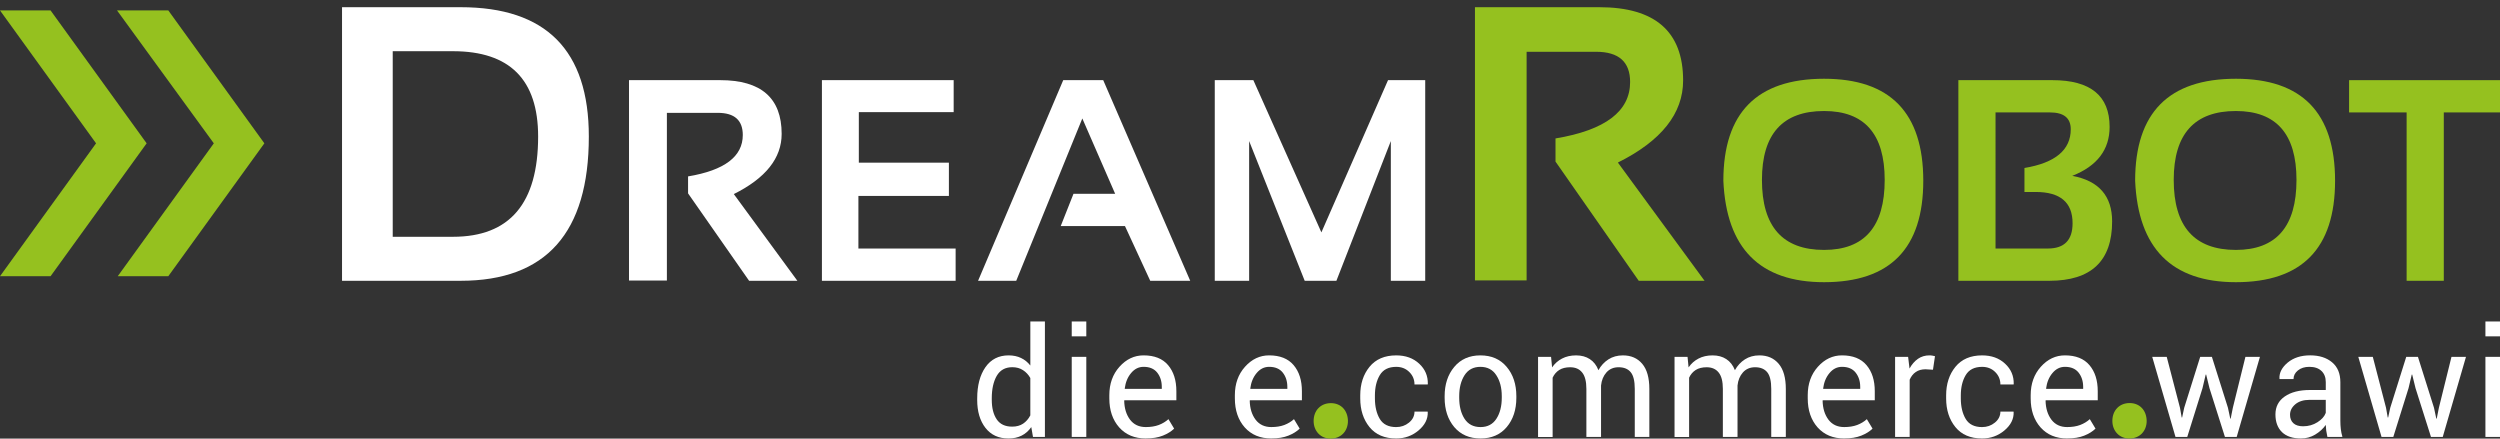 <?xml version="1.0" encoding="UTF-8" standalone="no"?>
<!-- Created with Inkscape (http://www.inkscape.org/) -->

<svg
   xmlns:dc="http://purl.org/dc/elements/1.1/"
   xmlns:cc="http://creativecommons.org/ns#"
   xmlns:rdf="http://www.w3.org/1999/02/22-rdf-syntax-ns#"
   xmlns:svg="http://www.w3.org/2000/svg"
   xmlns="http://www.w3.org/2000/svg"
   xmlns:sodipodi="http://sodipodi.sourceforge.net/DTD/sodipodi-0.dtd"
   xmlns:inkscape="http://www.inkscape.org/namespaces/inkscape"
   width="177.204mm"
   height="31.088mm"
   viewBox="0 0 177.204 31.088"
   version="1.1"
   id="svg8"
   inkscape:version="0.92.2 (5c3e80d, 2017-08-06)"
   sodipodi:docname="dr-ecommerce-wawi-gw.svg">
  <rect x="0" y="0" width="177.204" height="31.088" fill="#333333" stroke="none"/>
  <defs
     id="defs2" />
  <sodipodi:namedview
     id="base"
     pagecolor="#ffffff"
     bordercolor="#666666"
     borderopacity="1.0"
     inkscape:pageopacity="0.0"
     inkscape:pageshadow="2"
     inkscape:zoom="1.979899"
     inkscape:cx="108.25633"
     inkscape:cy="113.81137"
     inkscape:document-units="mm"
     inkscape:current-layer="layer1"
     showgrid="false"
     showguides="true"
     inkscape:guide-bbox="true"
     inkscape:window-width="1920"
     inkscape:window-height="1017"
     inkscape:window-x="-8"
     inkscape:window-y="-8"
     inkscape:window-maximized="1"
     fit-margin-top="0"
     fit-margin-left="0"
     fit-margin-right="0"
     fit-margin-bottom="0"
     inkscape:pagecheckerboard="false">
    <sodipodi:guide
       position="65.685,0.011"
       orientation="0,1"
       id="guide1017"
       inkscape:locked="false" />
    <sodipodi:guide
       position="177.193,251.985"
       orientation="1,0"
       id="guide1019"
       inkscape:locked="false" />
    <sodipodi:guide
       position="69.281,60.351"
       orientation="1,0"
       id="guide1021"
       inkscape:locked="false" />
  </sodipodi:namedview>
  <g
     inkscape:label="logo"
     inkscape:groupmode="layer"
     id="layer1"
     transform="translate(-15.197,-257.471)">
    <g
       transform="matrix(0.602,0,0,-0.602,15.197,289.689)"
       inkscape:label="ink_ext_XXXXXX"
       id="g823"
       style="stroke-width:0.586">
      <g
         transform="scale(0.1)"
         id="g825"
         style="stroke-width:0.586">
        <path
           inkscape:connector-curvature="0"
           id="path827"
           style="fill:#ffffff;fill-opacity:1;fill-rule:nonzero;stroke:none;stroke-width:0.586"
           d="m 533.367,256.387 c 66.828,0 100.246,39.343 100.246,118.039 0,66.98 -33.418,100.465 -100.246,100.465 H 462.41 V 256.387 Z M 402.715,204.578 v 322.125 h 139.668 c 100.613,0 150.93,-50.762 150.93,-152.277 0,-113.235 -50.317,-169.848 -150.93,-169.848 H 402.715" />
        <path
           inkscape:connector-curvature="0"
           id="path829"
           style="fill:#ffffff;fill-opacity:1;fill-rule:nonzero;stroke:none;stroke-width:0.586"
           d="m 740.613,204.91 v 235.895 h 107.379 c 48.238,0 72.356,-21.094 72.356,-63.27 0,-28.527 -18.782,-52.148 -56.332,-70.871 L 938.848,204.578 H 882.02 l -71.86,102.91 v 19.992 c 42.949,7.161 64.43,23.403 64.43,48.731 0,17.402 -9.805,26.102 -29.41,26.102 H 785.215 V 204.91 h -44.602" />
        <path
           inkscape:connector-curvature="0"
           id="path831"
           style="fill:#ffffff;fill-opacity:1;fill-rule:nonzero;stroke:none;stroke-width:0.586"
           d="m 1122.88,440.805 v -37.664 h -111.67 v -59.469 h 106.05 v -39.156 h -106.55 v -61.95 h 114.48 V 204.578 H 967.758 v 236.227 h 155.122" />
        <path
           inkscape:connector-curvature="0"
           id="path833"
           style="fill:#ffffff;fill-opacity:1;fill-rule:nonzero;stroke:none;stroke-width:0.586"
           d="m 1151.62,204.578 100.27,236.227 h 47.08 L 1401.4,204.578 h -47.08 l -29.74,64.414 h -75.66 l 15.04,38.004 h 49.06 l -38.66,88.711 -77.81,-191.129 h -44.93" />
        <path
           inkscape:connector-curvature="0"
           id="path835"
           style="fill:#ffffff;fill-opacity:1;fill-rule:nonzero;stroke:none;stroke-width:0.586"
           d="m 1430.31,204.578 v 236.227 h 45.43 l 80.11,-179.235 78.47,179.235 h 43.78 V 204.578 h -40.48 v 164.531 l -64.09,-164.531 h -37.33 l -65.42,164.531 V 204.578 h -40.47" />
        <path
           inkscape:connector-curvature="0"
           id="path837"
           style="fill:#95c11f;fill-opacity:1;fill-rule:nonzero;stroke:none;stroke-width:0.586"
           d="m 1736.67,205.027 v 321.676 h 146.42 c 65.78,0 98.67,-28.758 98.67,-86.273 0,-38.899 -25.6,-71.114 -76.81,-96.641 L 2007,204.578 h -77.5 l -97.99,140.34 v 27.254 c 58.57,9.762 87.85,31.91 87.85,66.457 0,23.723 -13.36,35.59 -40.1,35.59 h -81.77 V 205.027 h -60.82" />
        <path
           inkscape:connector-curvature="0"
           id="path839"
           style="fill:#95c11f;fill-opacity:1;fill-rule:nonzero;stroke:none;stroke-width:0.586"
           d="m 2147.74,240.918 c 47.58,0 71.37,27.473 71.37,82.434 0,54.07 -23.79,81.113 -71.37,81.113 -48.79,0 -73.16,-27.043 -73.16,-81.113 0,-54.961 24.37,-82.434 73.16,-82.434 z m -118.59,81.441 c 0,80.063 39.53,120.098 118.59,120.098 77.87,0 116.8,-40.035 116.8,-120.098 0,-79.625 -38.93,-119.437 -116.8,-119.437 -75.55,0 -115.08,39.812 -118.59,119.437" />
        <path
           inkscape:connector-curvature="0"
           id="path841"
           style="fill:#95c11f;fill-opacity:1;fill-rule:nonzero;stroke:none;stroke-width:0.586"
           d="m 2411.24,242.566 c 19.39,0 29.08,9.914 29.08,29.739 0,24.554 -14.49,36.84 -43.46,36.84 h -13.2 v 28.246 c 36.33,6.054 54.51,21.257 54.51,45.597 0,13.211 -8.17,19.821 -24.45,19.821 h -64.11 V 242.566 Z m -105.4,-37.988 v 236.227 h 110.69 c 44.92,0 67.4,-18.34 67.4,-55.008 0,-26.875 -14.65,-46.09 -43.94,-57.656 31.26,-5.836 46.91,-23.731 46.91,-53.688 0,-46.594 -24.61,-69.875 -73.85,-69.875 h -107.21" />
        <path
           inkscape:connector-curvature="0"
           id="path843"
           style="fill:#95c11f;fill-opacity:1;fill-rule:nonzero;stroke:none;stroke-width:0.586"
           d="m 2632.6,240.918 c 47.58,0 71.37,27.473 71.37,82.434 0,54.07 -23.79,81.113 -71.37,81.113 -48.79,0 -73.18,-27.043 -73.18,-81.113 0,-54.961 24.39,-82.434 73.18,-82.434 z m -118.61,81.441 c 0,80.063 39.53,120.098 118.61,120.098 77.85,0 116.8,-40.035 116.8,-120.098 0,-79.625 -38.95,-119.437 -116.8,-119.437 -75.54,0 -115.1,39.812 -118.61,119.437" />
        <path
           inkscape:connector-curvature="0"
           id="path845"
           style="fill:#95c11f;fill-opacity:1;fill-rule:nonzero;stroke:none;stroke-width:0.586"
           d="m 2945.14,440.805 v -37.996 h -67.73 V 204.578 h -43.77 v 198.231 h -67.74 v 37.996 h 179.24" />
        <path
           inkscape:connector-curvature="0"
           id="path847"
           style="fill:#95c11f;fill-opacity:1;fill-rule:nonzero;stroke:none;stroke-width:0.586"
           d="M 137.793,522.918 H 198.16 L 311.273,366.426 198.16,209.949 H 138.633 L 251.754,366.426 Z M 0,522.918 H 59.535 L 172.66,366.426 59.535,209.949 H 0 L 113.105,366.426 0,522.918" />
        <path
           inkscape:connector-curvature="0"
           id="path901"
           style="fill:#a7a5a6;fill-opacity:1;fill-rule:nonzero;stroke:none;stroke-width:0.586"
           d="M 2845.67,89.258 V 37.527"
           sodipodi:nodetypes="cc" />
      </g>
    </g>
  </g>
  <g
     inkscape:groupmode="layer"
     id="layer2"
     inkscape:label="unterzeile"
     transform="translate(-15.197,-257.471)"
     style="display:inline">
    <g
       aria-label="die e commerce wawi"
       style="font-style:normal;font-variant:normal;font-weight:normal;font-stretch:normal;font-size:10.743px;line-height:125%;font-family:Roboto;-inkscape-font-specification:Roboto;letter-spacing:0px;word-spacing:0px;fill:#ffffff;fill-opacity:1;stroke:none;stroke-width:0.384px;stroke-linecap:butt;stroke-linejoin:miter;stroke-opacity:1"
       id="text1027">
      <path
         d="m 84.463,285.708 q 0,-1.369 0.582,-2.208 0.587,-0.839 1.642,-0.839 0.498,0 0.881,0.184 0.388,0.184 0.661,0.535 v -3.121 h 1.033 v 8.183 h -0.845 l -0.121,-0.698 q -0.278,0.399 -0.682,0.603 -0.404,0.205 -0.939,0.205 -1.039,0 -1.626,-0.75 -0.587,-0.755 -0.587,-1.983 z m 1.033,0.11 q 0,0.86 0.351,1.38 0.351,0.514 1.091,0.514 0.462,0 0.776,-0.21 0.315,-0.21 0.514,-0.588 v -2.649 q -0.199,-0.351 -0.519,-0.556 -0.315,-0.21 -0.761,-0.21 -0.745,0 -1.102,0.614 -0.351,0.614 -0.351,1.595 z"
         style="letter-spacing:0.274px;fill:#ffffff;fill-opacity:1;stroke-width:0.384px"
         id="path836"
         inkscape:connector-curvature="0" />
      <path
         d="m 92.196,288.441 h -1.033 v -5.676 h 1.033 z m 0,-7.129 h -1.033 v -1.054 h 1.033 z"
         style="letter-spacing:0.274px;fill:#ffffff;fill-opacity:1;stroke-width:0.384px"
         id="path838"
         inkscape:connector-curvature="0" />
      <path
         d="m 96.414,288.551 q -1.185,0 -1.888,-0.787 -0.698,-0.792 -0.698,-2.051 v -0.231 q 0,-1.212 0.719,-2.014 0.724,-0.808 1.71,-0.808 1.149,0 1.736,0.692 0.587,0.692 0.587,1.846 v 0.645 h -3.682 l -0.016,0.026 q 0.016,0.818 0.414,1.348 0.399,0.525 1.117,0.525 0.525,0 0.918,-0.147 0.399,-0.152 0.687,-0.414 l 0.404,0.671 q -0.304,0.299 -0.803,0.498 -0.498,0.199 -1.206,0.199 z m -0.157,-5.078 q -0.519,0 -0.886,0.441 -0.367,0.435 -0.451,1.096 l 0.01,0.026 h 2.617 v -0.136 q 0,-0.608 -0.325,-1.018 -0.325,-0.409 -0.965,-0.409 z"
         style="letter-spacing:0.274px;fill:#ffffff;fill-opacity:1;stroke-width:0.384px"
         id="path840"
         inkscape:connector-curvature="0" />
      <path
         d="m 105.312,288.551 q -1.185,0 -1.888,-0.787 -0.698,-0.792 -0.698,-2.051 v -0.231 q 0,-1.212 0.719,-2.014 0.724,-0.808 1.71,-0.808 1.149,0 1.736,0.692 0.587,0.692 0.587,1.846 v 0.645 h -3.682 l -0.016,0.026 q 0.016,0.818 0.414,1.348 0.399,0.525 1.117,0.525 0.525,0 0.918,-0.147 0.399,-0.152 0.687,-0.414 l 0.404,0.671 q -0.304,0.299 -0.803,0.498 -0.498,0.199 -1.206,0.199 z m -0.157,-5.078 q -0.519,0 -0.886,0.441 -0.367,0.435 -0.451,1.096 l 0.011,0.026 h 2.617 v -0.136 q 0,-0.608 -0.325,-1.018 -0.325,-0.409 -0.965,-0.409 z"
         style="letter-spacing:0.274px;fill:#ffffff;fill-opacity:1;stroke-width:0.384px"
         id="path842"
         inkscape:connector-curvature="0" />
      <path
         d="m 114.164,287.743 q 0.514,0 0.902,-0.315 0.393,-0.32 0.393,-0.782 h 0.928 l 0.011,0.032 q 0.026,0.734 -0.656,1.306 -0.677,0.567 -1.579,0.567 -1.238,0 -1.894,-0.808 -0.656,-0.808 -0.656,-2.03 v -0.22 q 0,-1.212 0.656,-2.019 0.661,-0.813 1.894,-0.813 0.997,0 1.626,0.587 0.635,0.587 0.614,1.442 l -0.011,0.032 h -0.934 q 0,-0.519 -0.367,-0.881 -0.367,-0.367 -0.928,-0.367 -0.813,0 -1.164,0.587 -0.346,0.582 -0.346,1.432 v 0.22 q 0,0.871 0.346,1.453 0.346,0.577 1.164,0.577 z"
         style="letter-spacing:0.274px;fill:#ffffff;fill-opacity:1;stroke-width:0.384px"
         id="path844"
         inkscape:connector-curvature="0" />
      <path
         d="m 117.595,285.551 q 0,-1.259 0.682,-2.072 0.682,-0.818 1.852,-0.818 1.18,0 1.862,0.813 0.687,0.813 0.687,2.077 v 0.115 q 0,1.269 -0.682,2.077 -0.682,0.808 -1.857,0.808 -1.175,0 -1.862,-0.808 -0.682,-0.813 -0.682,-2.077 z m 1.033,0.115 q 0,0.902 0.378,1.49 0.383,0.587 1.133,0.587 0.74,0 1.123,-0.587 0.383,-0.588 0.383,-1.49 v -0.115 q 0,-0.892 -0.388,-1.484 -0.383,-0.593 -1.128,-0.593 -0.74,0 -1.123,0.593 -0.378,0.593 -0.378,1.484 z"
         style="letter-spacing:0.274px;fill:#ffffff;fill-opacity:1;stroke-width:0.384px"
         id="path846"
         inkscape:connector-curvature="0" />
      <path
         d="m 125.139,282.766 0.073,0.745 q 0.278,-0.404 0.703,-0.624 0.43,-0.226 0.997,-0.226 0.567,0 0.97,0.262 0.409,0.262 0.614,0.787 0.268,-0.483 0.708,-0.766 0.441,-0.283 1.028,-0.283 0.866,0 1.369,0.598 0.504,0.593 0.504,1.789 v 3.394 h -1.033 v -3.404 q 0,-0.839 -0.288,-1.185 -0.288,-0.351 -0.86,-0.351 -0.53,0 -0.86,0.367 -0.325,0.367 -0.383,0.928 v 0.042 3.604 h -1.039 v -3.404 q 0,-0.797 -0.299,-1.164 -0.294,-0.372 -0.85,-0.372 -0.472,0 -0.776,0.194 -0.304,0.194 -0.467,0.546 v 4.202 h -1.033 v -5.676 z"
         style="letter-spacing:0.274px;fill:#ffffff;fill-opacity:1;stroke-width:0.384px"
         id="path848"
         inkscape:connector-curvature="0" />
      <path
         d="m 134.813,282.766 0.073,0.745 q 0.278,-0.404 0.703,-0.624 0.43,-0.226 0.997,-0.226 0.567,0 0.97,0.262 0.409,0.262 0.614,0.787 0.268,-0.483 0.708,-0.766 0.441,-0.283 1.028,-0.283 0.866,0 1.369,0.598 0.504,0.593 0.504,1.789 v 3.394 h -1.033 v -3.404 q 0,-0.839 -0.288,-1.185 -0.288,-0.351 -0.86,-0.351 -0.53,0 -0.86,0.367 -0.325,0.367 -0.383,0.928 v 0.042 3.604 h -1.039 v -3.404 q 0,-0.797 -0.299,-1.164 -0.294,-0.372 -0.85,-0.372 -0.472,0 -0.776,0.194 -0.304,0.194 -0.467,0.546 v 4.202 h -1.033 v -5.676 z"
         style="letter-spacing:0.274px;fill:#ffffff;fill-opacity:1;stroke-width:0.384px"
         id="path850"
         inkscape:connector-curvature="0" />
      <path
         d="m 145.918,288.551 q -1.185,0 -1.888,-0.787 -0.698,-0.792 -0.698,-2.051 v -0.231 q 0,-1.212 0.719,-2.014 0.724,-0.808 1.71,-0.808 1.149,0 1.736,0.692 0.587,0.692 0.587,1.846 v 0.645 h -3.682 l -0.016,0.026 q 0.016,0.818 0.414,1.348 0.399,0.525 1.117,0.525 0.525,0 0.918,-0.147 0.399,-0.152 0.687,-0.414 l 0.404,0.671 q -0.304,0.299 -0.803,0.498 -0.498,0.199 -1.206,0.199 z m -0.157,-5.078 q -0.519,0 -0.886,0.441 -0.367,0.435 -0.451,1.096 l 0.011,0.026 h 2.617 v -0.136 q 0,-0.608 -0.325,-1.018 -0.325,-0.409 -0.965,-0.409 z"
         style="letter-spacing:0.274px;fill:#ffffff;fill-opacity:1;stroke-width:0.384px"
         id="path852"
         inkscape:connector-curvature="0" />
      <path
         d="m 152.209,283.678 -0.53,-0.032 q -0.409,0 -0.692,0.194 -0.278,0.194 -0.43,0.546 v 4.055 h -1.033 v -5.676 h 0.923 l 0.1,0.829 q 0.241,-0.441 0.593,-0.687 0.357,-0.247 0.818,-0.247 0.115,0 0.22,0.021 0.105,0.016 0.173,0.037 z"
         style="letter-spacing:0.274px;fill:#ffffff;fill-opacity:1;stroke-width:0.384px"
         id="path854"
         inkscape:connector-curvature="0" />
      <path
         d="m 155.693,287.743 q 0.514,0 0.902,-0.315 0.393,-0.32 0.393,-0.782 h 0.928 l 0.011,0.032 q 0.026,0.734 -0.656,1.306 -0.677,0.567 -1.579,0.567 -1.238,0 -1.894,-0.808 -0.656,-0.808 -0.656,-2.03 v -0.22 q 0,-1.212 0.656,-2.019 0.661,-0.813 1.894,-0.813 0.997,0 1.626,0.587 0.635,0.587 0.614,1.442 l -0.011,0.032 h -0.934 q 0,-0.519 -0.367,-0.881 -0.367,-0.367 -0.928,-0.367 -0.813,0 -1.164,0.587 -0.346,0.582 -0.346,1.432 v 0.22 q 0,0.871 0.346,1.453 0.346,0.577 1.164,0.577 z"
         style="letter-spacing:0.274px;fill:#ffffff;fill-opacity:1;stroke-width:0.384px"
         id="path856"
         inkscape:connector-curvature="0" />
      <path
         d="m 161.721,288.551 q -1.185,0 -1.888,-0.787 -0.698,-0.792 -0.698,-2.051 v -0.231 q 0,-1.212 0.719,-2.014 0.724,-0.808 1.71,-0.808 1.149,0 1.736,0.692 0.588,0.692 0.588,1.846 v 0.645 h -3.682 l -0.016,0.026 q 0.016,0.818 0.414,1.348 0.399,0.525 1.117,0.525 0.525,0 0.918,-0.147 0.399,-0.152 0.687,-0.414 l 0.404,0.671 q -0.304,0.299 -0.803,0.498 -0.498,0.199 -1.206,0.199 z m -0.157,-5.078 q -0.519,0 -0.886,0.441 -0.367,0.435 -0.451,1.096 l 0.011,0.026 h 2.617 v -0.136 q 0,-0.608 -0.325,-1.018 -0.325,-0.409 -0.965,-0.409 z"
         style="letter-spacing:0.274px;fill:#ffffff;fill-opacity:1;stroke-width:0.384px"
         id="path858"
         inkscape:connector-curvature="0" />
      <path
         d="m 169.717,286.374 0.121,0.687 h 0.032 l 0.147,-0.687 1.133,-3.609 h 0.829 l 1.138,3.609 0.163,0.766 h 0.032 l 0.152,-0.766 0.892,-3.609 h 1.028 l -1.647,5.676 h -0.834 l -1.096,-3.457 -0.236,-0.965 -0.032,0.005 -0.226,0.96 -1.081,3.457 h -0.834 L 167.75,282.765 h 1.028 z"
         style="letter-spacing:0.274px;fill:#ffffff;fill-opacity:1;stroke-width:0.384px"
         id="path860"
         inkscape:connector-curvature="0" />
      <path
         d="m 180.167,288.441 q -0.052,-0.257 -0.084,-0.451 -0.026,-0.199 -0.032,-0.399 -0.288,0.409 -0.755,0.687 -0.462,0.273 -0.997,0.273 -0.886,0 -1.353,-0.451 -0.462,-0.456 -0.462,-1.254 0,-0.813 0.656,-1.269 0.661,-0.462 1.789,-0.462 h 1.123 v -0.561 q 0,-0.498 -0.304,-0.787 -0.304,-0.294 -0.86,-0.294 -0.498,0 -0.813,0.257 -0.309,0.252 -0.309,0.608 h -0.986 l -0.011,-0.032 q -0.032,-0.619 0.582,-1.133 0.619,-0.514 1.595,-0.514 0.965,0 1.553,0.493 0.587,0.488 0.587,1.411 v 2.733 q 0,0.304 0.032,0.587 0.032,0.283 0.115,0.556 z m -1.715,-0.755 q 0.561,0 1.012,-0.288 0.451,-0.288 0.587,-0.661 v -0.923 h -1.159 q -0.624,0 -1.002,0.315 -0.372,0.315 -0.372,0.74 0,0.378 0.236,0.598 0.236,0.22 0.698,0.22 z"
         style="letter-spacing:0.274px;fill:#ffffff;fill-opacity:1;stroke-width:0.384px"
         id="path862"
         inkscape:connector-curvature="0" />
      <path
         d="m 184.322,286.374 0.121,0.687 h 0.032 l 0.147,-0.687 1.133,-3.609 h 0.829 l 1.138,3.609 0.163,0.766 h 0.032 l 0.152,-0.766 0.892,-3.609 h 1.028 l -1.647,5.676 h -0.834 l -1.096,-3.457 -0.236,-0.965 -0.032,0.005 -0.226,0.96 -1.081,3.457 h -0.834 l -1.647,-5.676 h 1.028 z"
         style="letter-spacing:0.274px;fill:#ffffff;fill-opacity:1;stroke-width:0.384px"
         id="path864"
         inkscape:connector-curvature="0" />
      <path
         d="m 192.401,288.441 h -1.033 v -5.676 h 1.033 z m 0,-7.129 h -1.033 v -1.054 h 1.033 z"
         style="letter-spacing:0.274px;fill:#ffffff;fill-opacity:1;stroke-width:0.384px"
         id="path866"
         inkscape:connector-curvature="0" />
    </g>
    <path
       inkscape:connector-curvature="0"
       id="path867-4"
       style="fill:#95c11f;fill-opacity:1;fill-rule:nonzero;stroke:none;stroke-width:0.035"
       d="m 108.309,287.31 c 0,-0.747 0.503,-1.264 1.223,-1.264 0.707,0 1.196,0.503 1.209,1.264 0,0.72 -0.489,1.249 -1.236,1.249 -0.692,0 -1.196,-0.529 -1.196,-1.249" />
    <path
       inkscape:connector-curvature="0"
       id="path867-4-8"
       style="fill:#95c11f;fill-opacity:1;fill-rule:nonzero;stroke:none;stroke-width:0.035"
       d="m 164.925,287.304 c 0,-0.747 0.503,-1.264 1.223,-1.264 0.707,0 1.196,0.503 1.209,1.264 0,0.72 -0.49,1.249 -1.236,1.249 -0.692,0 -1.196,-0.529 -1.196,-1.249" />
  </g>
</svg>
